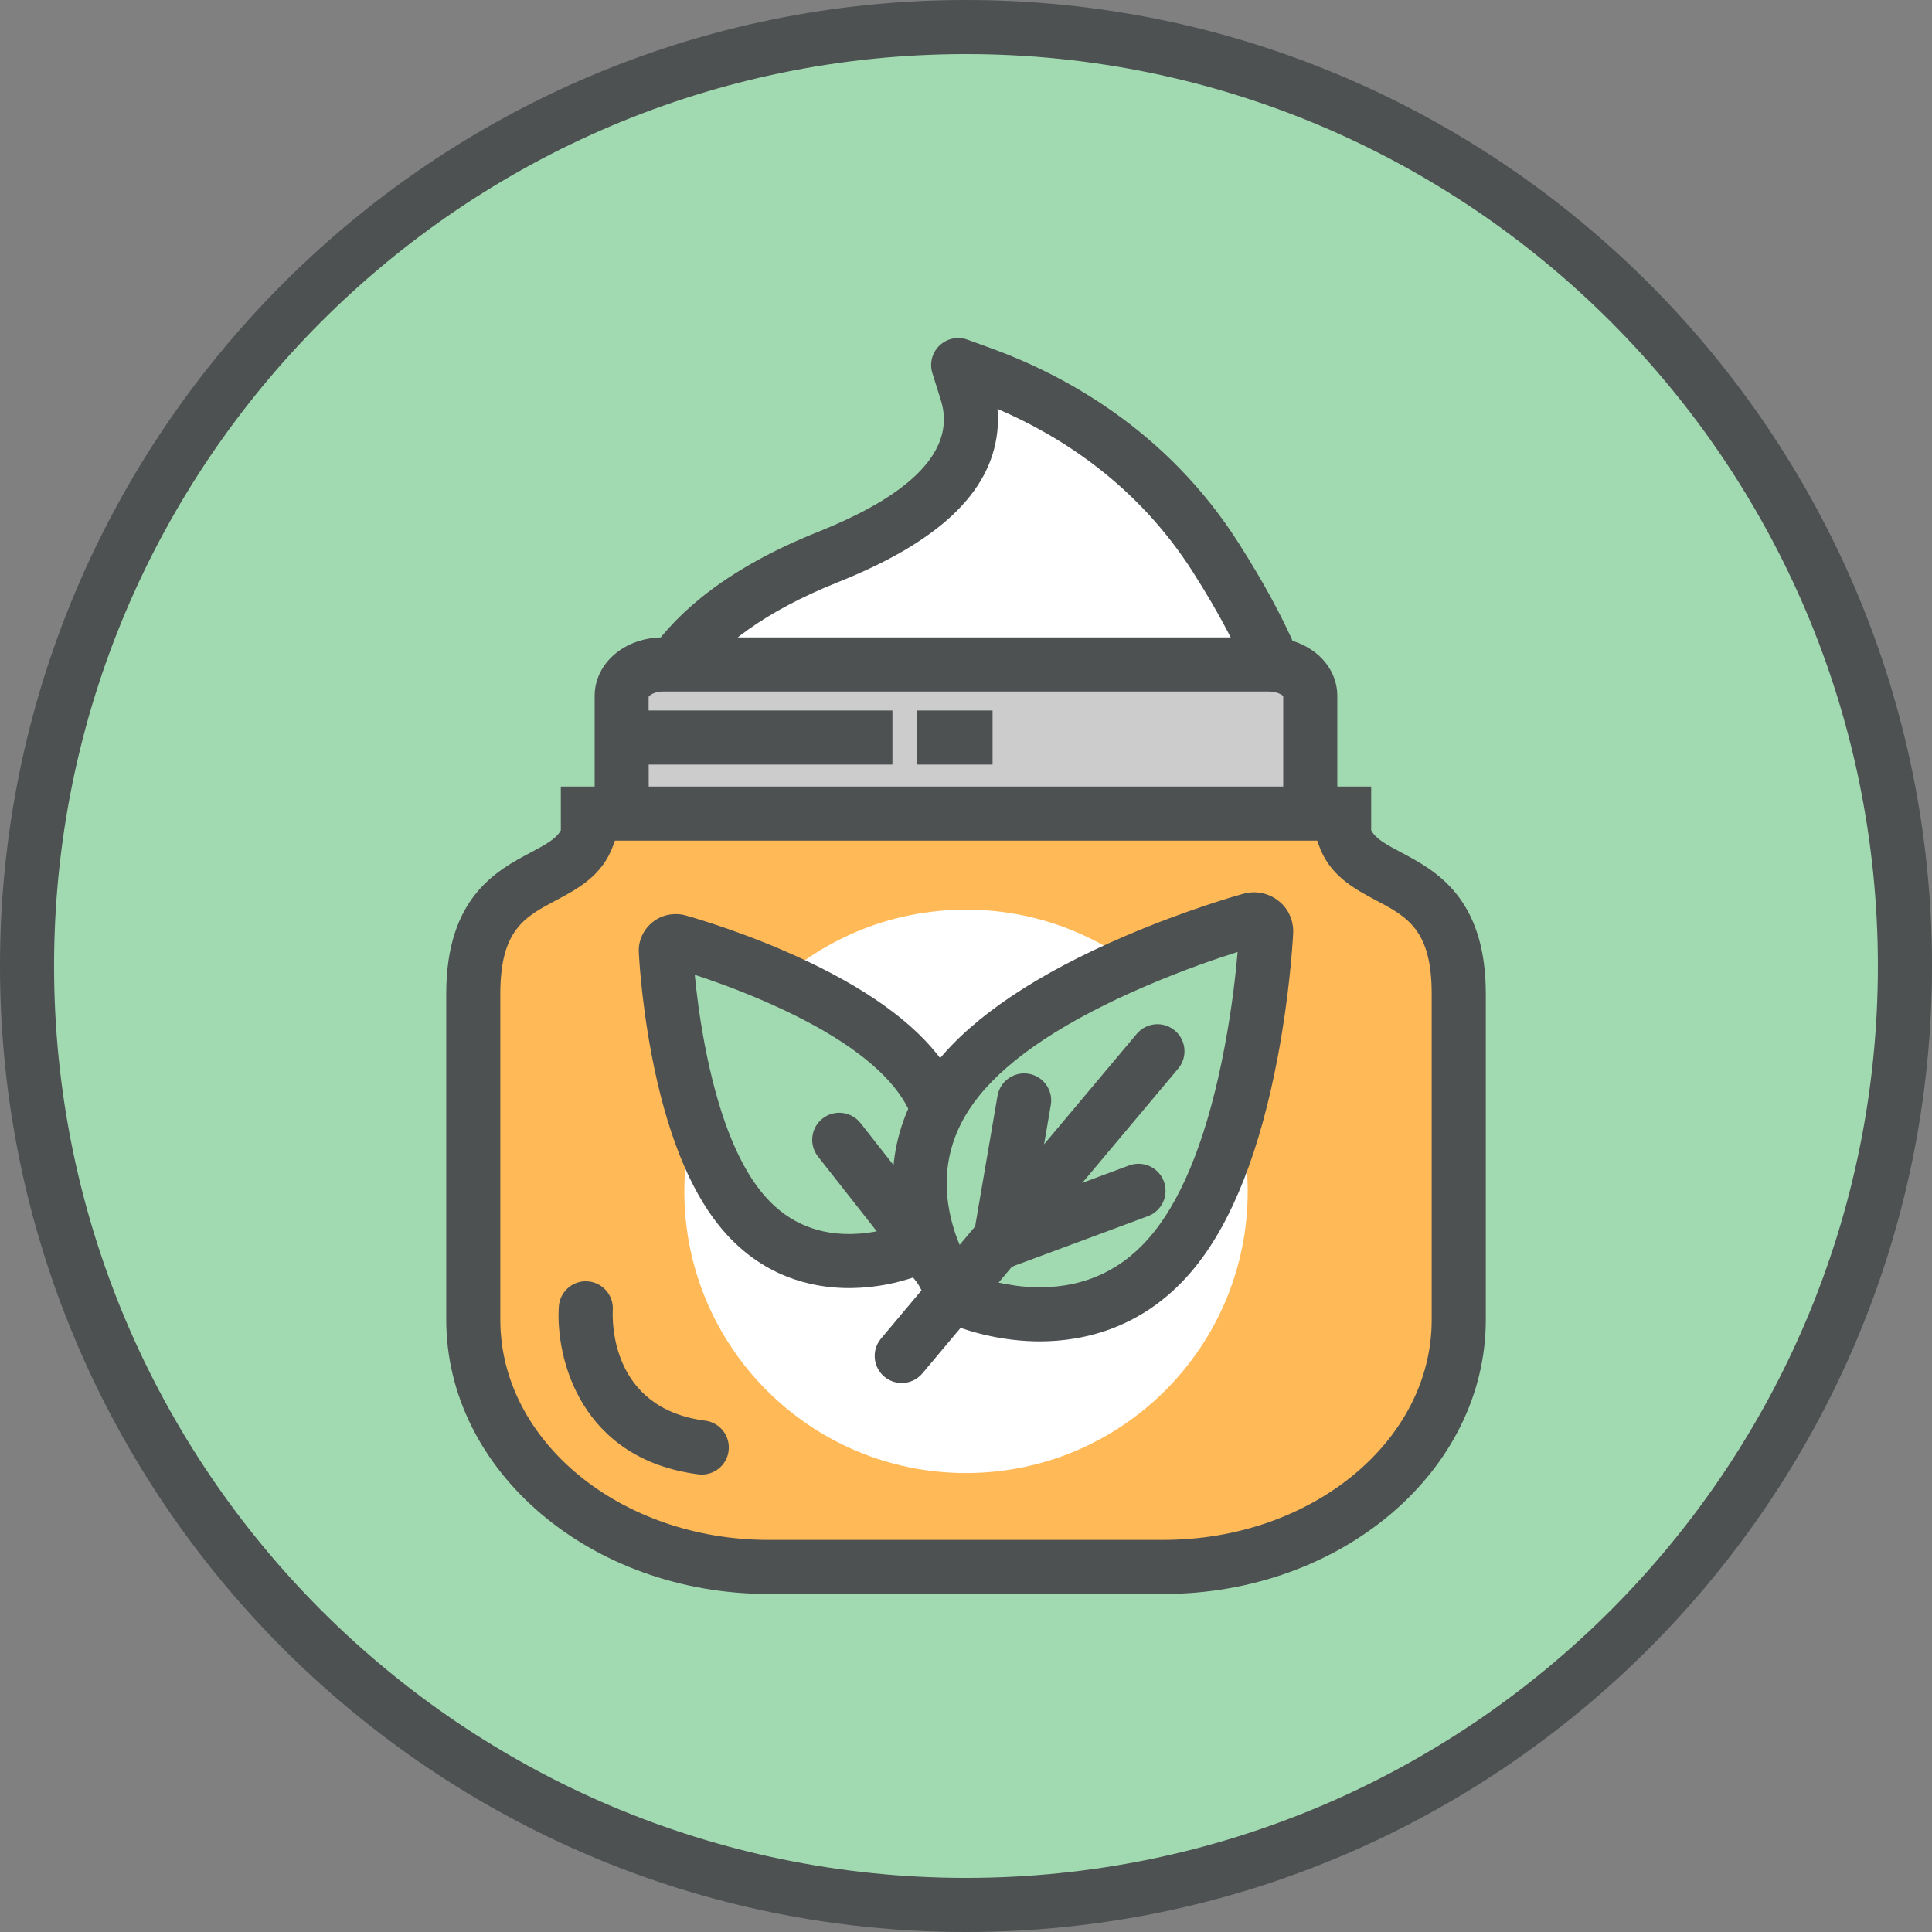 <?xml version="1.0" encoding="utf-8"?>
<!-- Generator: Adobe Illustrator 17.1.0, SVG Export Plug-In . SVG Version: 6.00 Build 0)  -->
<!DOCTYPE svg PUBLIC "-//W3C//DTD SVG 1.1//EN" "http://www.w3.org/Graphics/SVG/1.1/DTD/svg11.dtd">
<svg version="1.1" id="organic-skin-care" xmlns="http://www.w3.org/2000/svg" xmlns:xlink="http://www.w3.org/1999/xlink" x="0px"
	 y="0px" viewBox="0 0 98.765 98.765" enable-background="new 0 0 98.765 98.765" xml:space="preserve">
<rect x="0" y="0" width="98.765" height="98.765" fill="#808080" stroke="none"/>
<g id="organic-skin-care-label">
	<circle fill="#A1D9B1" cx="49.382" cy="49.382" r="48"/>
	<path fill="#4D5152" d="M49.382,98.765C22.153,98.765,0,76.612,0,49.382S22.153,0,49.382,0
		s49.383,22.153,49.383,49.382S76.612,98.765,49.382,98.765z M49.382,2.765c-25.705,0-46.618,20.913-46.618,46.618
		s20.913,46.617,46.618,46.617s46.617-20.912,46.617-46.617S75.087,2.765,49.382,2.765z"/>
</g>
<g id="organic-skin-care-creme">
	<g>
		<path fill="#FFFFFF" d="M49.191,47.649c-9.764,0-16.323-4.44-16.323-8.587c0-0.212,0.019-0.436,0.06-0.686
			c0.006-0.036,0.008-0.073,0.008-0.111c0.006-1.818,0.938-6.411,9.401-9.792c4.616-1.845,6.993-3.989,7.272-6.557
			c0.068-0.618,0.004-1.244-0.191-1.863l-0.435-1.389l1.168,0.424c3.561,1.29,8.532,3.968,11.998,9.412
			c5.698,8.946,4.255,12.333,2.094,14.469C61.778,45.4,58.248,47.649,49.191,47.649L49.191,47.649z"/>
		<path fill="#4D5152" d="M49.191,49.031c-10.936,0-17.705-5.175-17.705-9.969c0-0.274,0.022-0.552,0.068-0.847
			c0.023-2.135,1.094-7.361,10.27-11.027c4.038-1.614,6.195-3.438,6.41-5.422c0.047-0.427,0.002-0.863-0.135-1.299
			l-0.435-1.391c-0.157-0.501-0.016-1.048,0.364-1.412c0.38-0.363,0.934-0.481,1.427-0.3l1.169,0.424
			c3.763,1.363,9.02,4.2,12.692,9.969c4.951,7.773,5.519,12.617,1.899,16.194
			C62.541,46.59,58.748,49.031,49.191,49.031z M50.993,20.905c0.036,0.388,0.032,0.776-0.011,1.162
			c-0.339,3.121-2.999,5.637-8.132,7.689c-7.684,3.07-8.526,6.977-8.532,8.514c0,0.116-0.009,0.235-0.029,0.349
			c-0.024,0.15-0.038,0.301-0.038,0.444c0,3.008,5.684,7.205,14.94,7.205c8.56,0,11.826-2.059,14.081-4.283
			c1.16-1.147,3.576-3.534-2.289-12.742C58.133,24.765,54.186,22.273,50.993,20.905z"/>
	</g>
	<g>
		<path fill="#CCCCCC" d="M31.782,41.195v-5.613c0-0.893,0.945-1.615,2.112-1.615h30.976
			c1.168,0,2.112,0.722,2.112,1.615v5.613"/>
		<path fill="#4D5152" d="M68.365,41.195h-2.766v-5.613c-0.03-0.04-0.297-0.232-0.73-0.232H33.894
			c-0.432,0-0.698,0.193-0.737,0.273l0.007,5.572h-2.765v-5.613c0-1.681,1.535-2.997,3.494-2.997h30.976
			c1.96,0,3.495,1.316,3.495,2.997V41.195z"/>
	</g>
	<g>
		<path fill="#FFB957" d="M68.712,42.721v-1.128H30.052v1.143c-1.006,2.845-5.858,1.53-5.858,8.062v16.671
			c0,6.979,6.758,12.634,15.095,12.634h15.365h4.821c8.337,0,15.097-5.655,15.097-12.634V50.797
			C74.572,44.253,69.698,45.584,68.712,42.721z"/>
		<path fill="#4D5152" d="M59.475,81.485h-20.186c-9.086,0-16.477-6.288-16.477-14.017V50.797
			c0-4.928,2.596-6.304,4.314-7.214c0.806-0.427,1.31-0.71,1.544-1.134V40.21h41.425v2.234
			c0.227,0.425,0.713,0.699,1.546,1.14c1.717,0.911,4.314,2.287,4.314,7.213v16.671
			C75.955,75.197,68.562,81.485,59.475,81.485z M31.434,42.975l-0.078,0.221c-0.555,1.569-1.82,2.239-2.936,2.831
			c-1.589,0.842-2.844,1.507-2.844,4.771v16.671c0,6.204,6.152,11.251,13.713,11.251h20.186
			c7.562,0,13.714-5.047,13.714-11.251V50.797c0-3.263-1.255-3.928-2.843-4.771c-1.123-0.595-2.394-1.269-2.941-2.856
			l-0.067-0.196H31.434z"/>
	</g>
	<g>
		<path fill="#FFFFFF" d="M63.783,60.903c0,7.954-6.447,14.399-14.401,14.399c-7.952,0-14.398-6.445-14.398-14.399
			c0-7.956,6.446-14.401,14.398-14.401C57.335,46.502,63.783,52.947,63.783,60.903z"/>
		<g>
			<g>
				<g>
					<g>
						<g>
							<path fill="#A1D9B1" d="M34.658,53.608c-0.512-2.712-0.616-4.888-0.62-4.979
								c-0.009-0.158,0.062-0.312,0.188-0.409c0.124-0.1,0.29-0.134,0.445-0.091
								c0.09,0.024,2.208,0.607,4.766,1.704c3.468,1.487,5.943,3.131,7.361,4.889
								c1.828,2.267,1.744,4.589,1.351,6.14c-0.418,1.657-1.261,2.777-1.294,2.824
								c-0.028,0.033-0.057,0.064-0.089,0.089c-0.034,0.025-0.069,0.049-0.108,0.066
								c-0.056,0.023-1.344,0.587-3.069,0.623c-1.615,0.038-3.921-0.399-5.747-2.668
								C36.426,60.041,35.355,57.285,34.658,53.608z"/>
							<path fill="#4D5152" d="M43.402,65.848c-1.858,0-4.518-0.553-6.637-3.187c-1.558-1.931-2.725-4.891-3.465-8.796
								c-0.545-2.886-0.642-5.164-0.643-5.186c-0.033-0.589,0.238-1.181,0.728-1.557
								c0.434-0.349,1.085-0.487,1.66-0.326c0.005,0.001,2.243,0.609,4.938,1.765
								c3.677,1.577,6.333,3.357,7.893,5.291c2.187,2.712,2.085,5.492,1.615,7.348
								c-0.439,1.736-1.27,2.961-1.514,3.295c-0.156,0.191-0.254,0.287-0.362,0.37
								c-0.14,0.106-0.264,0.18-0.395,0.238c-0.404,0.172-1.786,0.703-3.602,0.741L43.402,65.848z M35.517,49.833
								c0.085,0.874,0.236,2.123,0.499,3.519c0.655,3.452,1.631,6.002,2.901,7.576
								c1.152,1.431,2.66,2.156,4.484,2.156l0.155-0.002c1.061-0.022,1.926-0.281,2.326-0.423
								c0.235-0.366,0.676-1.14,0.927-2.137c0.459-1.81,0.093-3.47-1.087-4.933
								c-1.274-1.579-3.572-3.089-6.83-4.486C37.567,50.535,36.359,50.108,35.517,49.833z"/>
						</g>
						<g>
							<path fill="#4D5152" d="M49.129,67.572c-0.41,0-0.815-0.182-1.088-0.528l-6.225-7.922
								c-0.472-0.601-0.368-1.47,0.233-1.941c0.6-0.473,1.469-0.367,1.941,0.232l6.225,7.922
								c0.472,0.601,0.368,1.47-0.233,1.941C49.729,67.475,49.428,67.572,49.129,67.572z"/>
						</g>
					</g>
				</g>
			</g>
			<g>
				<g>
					<g>
						<g>
							<path fill="#A1D9B1" d="M63.959,53.784c0.634-3.349,0.762-6.034,0.769-6.146
								c0.008-0.195-0.077-0.386-0.234-0.505c-0.152-0.123-0.358-0.166-0.552-0.113
								c-0.108,0.03-2.724,0.75-5.883,2.105c-4.282,1.835-7.338,3.865-9.086,6.034
								c-2.258,2.8-2.154,5.667-1.671,7.579c0.52,2.048,1.558,3.432,1.603,3.49
								c0.031,0.04,0.068,0.077,0.107,0.108c0.041,0.032,0.086,0.061,0.135,0.082
								c0.067,0.028,1.658,0.725,3.789,0.77c1.993,0.043,4.839-0.493,7.094-3.293
								C61.779,61.727,63.101,58.324,63.959,53.784z"/>
							<path fill="#4D5152" d="M53.15,68.573L53.15,68.573l-0.244-0.003c-2.239-0.048-3.97-0.74-4.294-0.878
								c-0.173-0.076-0.319-0.164-0.454-0.27c-0.129-0.102-0.244-0.217-0.343-0.345
								c-0.058-0.076-1.258-1.659-1.853-4.001c-0.56-2.221-0.679-5.545,1.935-8.787
								c1.891-2.346,5.127-4.511,9.617-6.436c3.168-1.358,5.774-2.089,6.061-2.167
								c0.621-0.171,1.297-0.026,1.789,0.373c0.479,0.364,0.77,0.985,0.744,1.635
								c-0.04,0.746-0.21,3.276-0.791,6.347c-0.901,4.768-2.318,8.375-4.212,10.723
								C58.57,67.912,55.379,68.573,53.15,68.573z M49.89,65.226c0.45,0.168,1.623,0.549,3.075,0.58l0.185,0.002
								c2.365,0,4.317-0.935,5.804-2.78c1.605-1.989,2.832-5.186,3.647-9.501c0.379-2.001,0.572-3.752,0.668-4.863
								c-1.039,0.328-2.753,0.911-4.665,1.731c-4.072,1.745-6.95,3.639-8.555,5.63
								c-1.524,1.891-1.998,4.034-1.407,6.374C48.996,63.79,49.632,64.838,49.89,65.226z"/>
						</g>
						<g>
							<path fill="#4D5152" d="M46.096,70.701c-0.314,0-0.629-0.106-0.888-0.324c-0.585-0.49-0.661-1.362-0.17-1.947
								l13.073-15.578c0.491-0.586,1.363-0.661,1.947-0.17c0.585,0.49,0.661,1.362,0.17,1.947L47.155,70.207
								C46.882,70.533,46.49,70.701,46.096,70.701z"/>
						</g>
						<g>
							<g>
								<path fill="#4D5152" d="M51.11,64.915c-0.078,0-0.156-0.007-0.235-0.021
									c-0.752-0.129-1.258-0.843-1.129-1.596l1.247-7.277c0.129-0.753,0.848-1.259,1.596-1.129
									c0.752,0.129,1.258,0.843,1.129,1.596l-1.246,7.277C52.355,64.44,51.771,64.915,51.11,64.915z"/>
							</g>
							<g>
								<path fill="#4D5152" d="M51.37,64.794c-0.561,0-1.089-0.345-1.296-0.901
									c-0.266-0.716,0.099-1.512,0.815-1.777l6.831-2.537c0.718-0.264,1.511,0.099,1.777,0.815
									c0.266,0.716-0.099,1.512-0.815,1.777l-6.831,2.537C51.692,64.766,51.53,64.794,51.37,64.794z"/>
							</g>
						</g>
					</g>
				</g>
			</g>
		</g>
	</g>
	<g>
		<rect x="32.777" y="36.321" fill="#4D5152" width="12.844" height="2.765"/>
	</g>
	<g>
		<rect x="46.856" y="36.321" fill="#4D5152" width="3.884" height="2.765"/>
	</g>
	<g>
		<path fill="#4D5152" d="M35.877,75.38c-0.059,0-0.119-0.004-0.179-0.012c-6.03-0.777-7.302-5.948-7.131-8.575
			c0.049-0.763,0.716-1.345,1.469-1.29c0.76,0.05,1.336,0.704,1.29,1.463c-0.028,0.515-0.133,5.034,4.726,5.66
			c0.757,0.098,1.292,0.79,1.194,1.548C37.157,74.872,36.562,75.38,35.877,75.38z"/>
	</g>
</g>
</svg>
